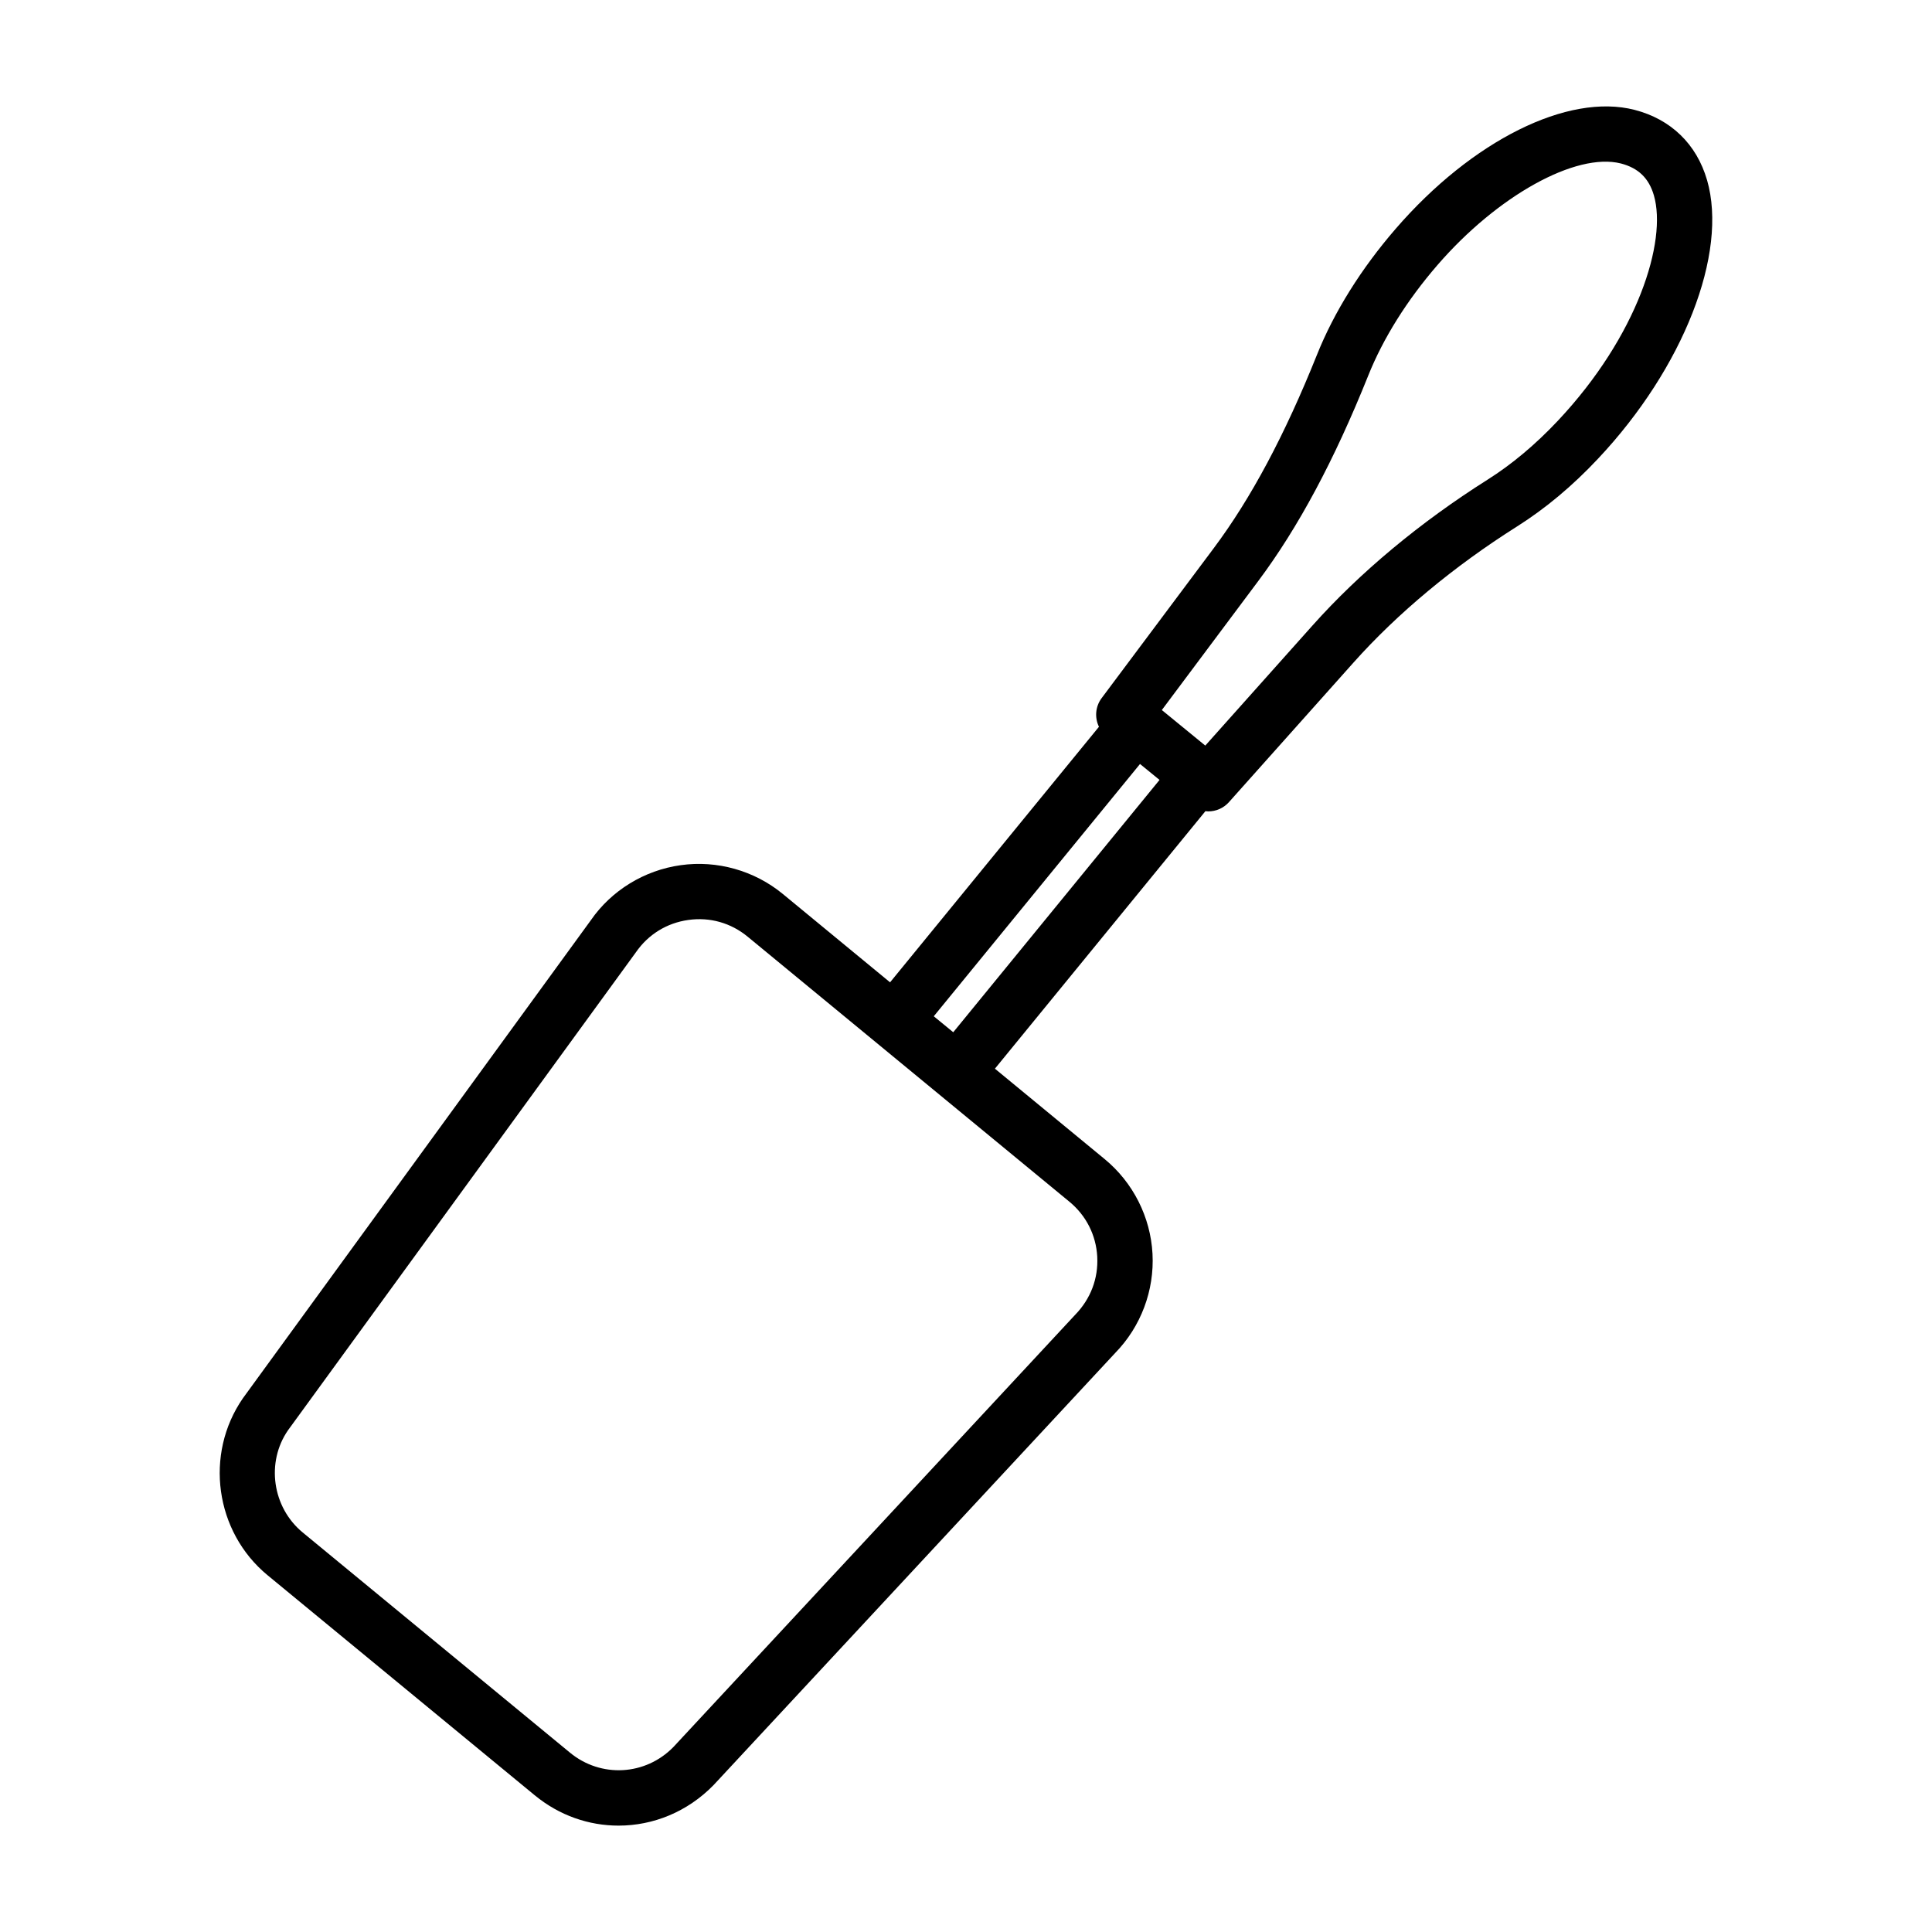 <?xml version="1.0" encoding="UTF-8"?>
<!-- Uploaded to: ICON Repo, www.svgrepo.com, Generator: ICON Repo Mixer Tools -->
<svg fill="#000000" width="800px" height="800px" version="1.1" viewBox="144 144 512 512" xmlns="http://www.w3.org/2000/svg">
 <path d="m596.38 191.71c-2.754-9.5-9.555-16.105-19.184-18.59-17.66-4.555-43.098 8.113-63.344 31.531-9.109 10.523-16.328 22.07-20.855 33.406-8.527 21.258-17.465 38.008-27.332 51.203l-29.715 39.742c-1.699 2.269-1.879 5.211-0.715 7.602l-55.359 67.723-28.418-23.414c-7.543-6.211-17.445-8.992-27.066-7.633-9.664 1.344-18.379 6.719-23.816 14.594l-92.207 126.68c-10.254 14.816-7.391 35.402 6.523 46.883l70.824 58.336h0.008c6.531 5.387 14.379 8.035 22.207 8.035 9.125 0 18.215-3.613 25.168-10.738l106.43-114.51c6.816-6.981 10.422-16.57 9.895-26.312-0.527-9.734-5.152-18.887-12.688-25.086l-29.074-23.953 55.789-68.246c0.254 0.027 0.508 0.062 0.762 0.062 2.012 0 4.027-0.832 5.465-2.449l33.07-37.051c11.613-13.008 26.582-25.465 43.277-36.004 7.488-4.723 14.719-10.762 21.465-17.957 22.633-24.039 34.516-54.414 28.895-73.855zm-161.6 285.34c0.305 5.742-1.734 11.164-5.871 15.406l-106.43 114.5c-7.426 7.625-19.246 8.266-27.441 1.504l-70.824-58.344c-8.078-6.664-9.742-18.617-3.891-27.082l92.207-126.68c3.266-4.723 8.195-7.766 13.887-8.555 5.68-0.812 11.281 0.77 15.719 4.43l85.273 70.242c4.438 3.66 7.059 8.84 7.375 14.574zm-38.16-59.496-5.16-4.231 54.656-66.859 5.172 4.223zm160.2-162.02c-5.922 6.289-12.176 11.531-18.617 15.594-17.84 11.266-33.883 24.629-46.391 38.652l-28.398 31.809-11.516-9.422 25.508-34.125c10.648-14.234 20.195-32.066 29.203-54.531 3.938-9.844 10.27-19.961 18.332-29.266 15.906-18.387 36.672-29.91 48.59-26.93 4.652 1.207 7.445 3.902 8.77 8.473 3.508 12.113-4.238 37.172-25.48 59.746z"/>
</svg>